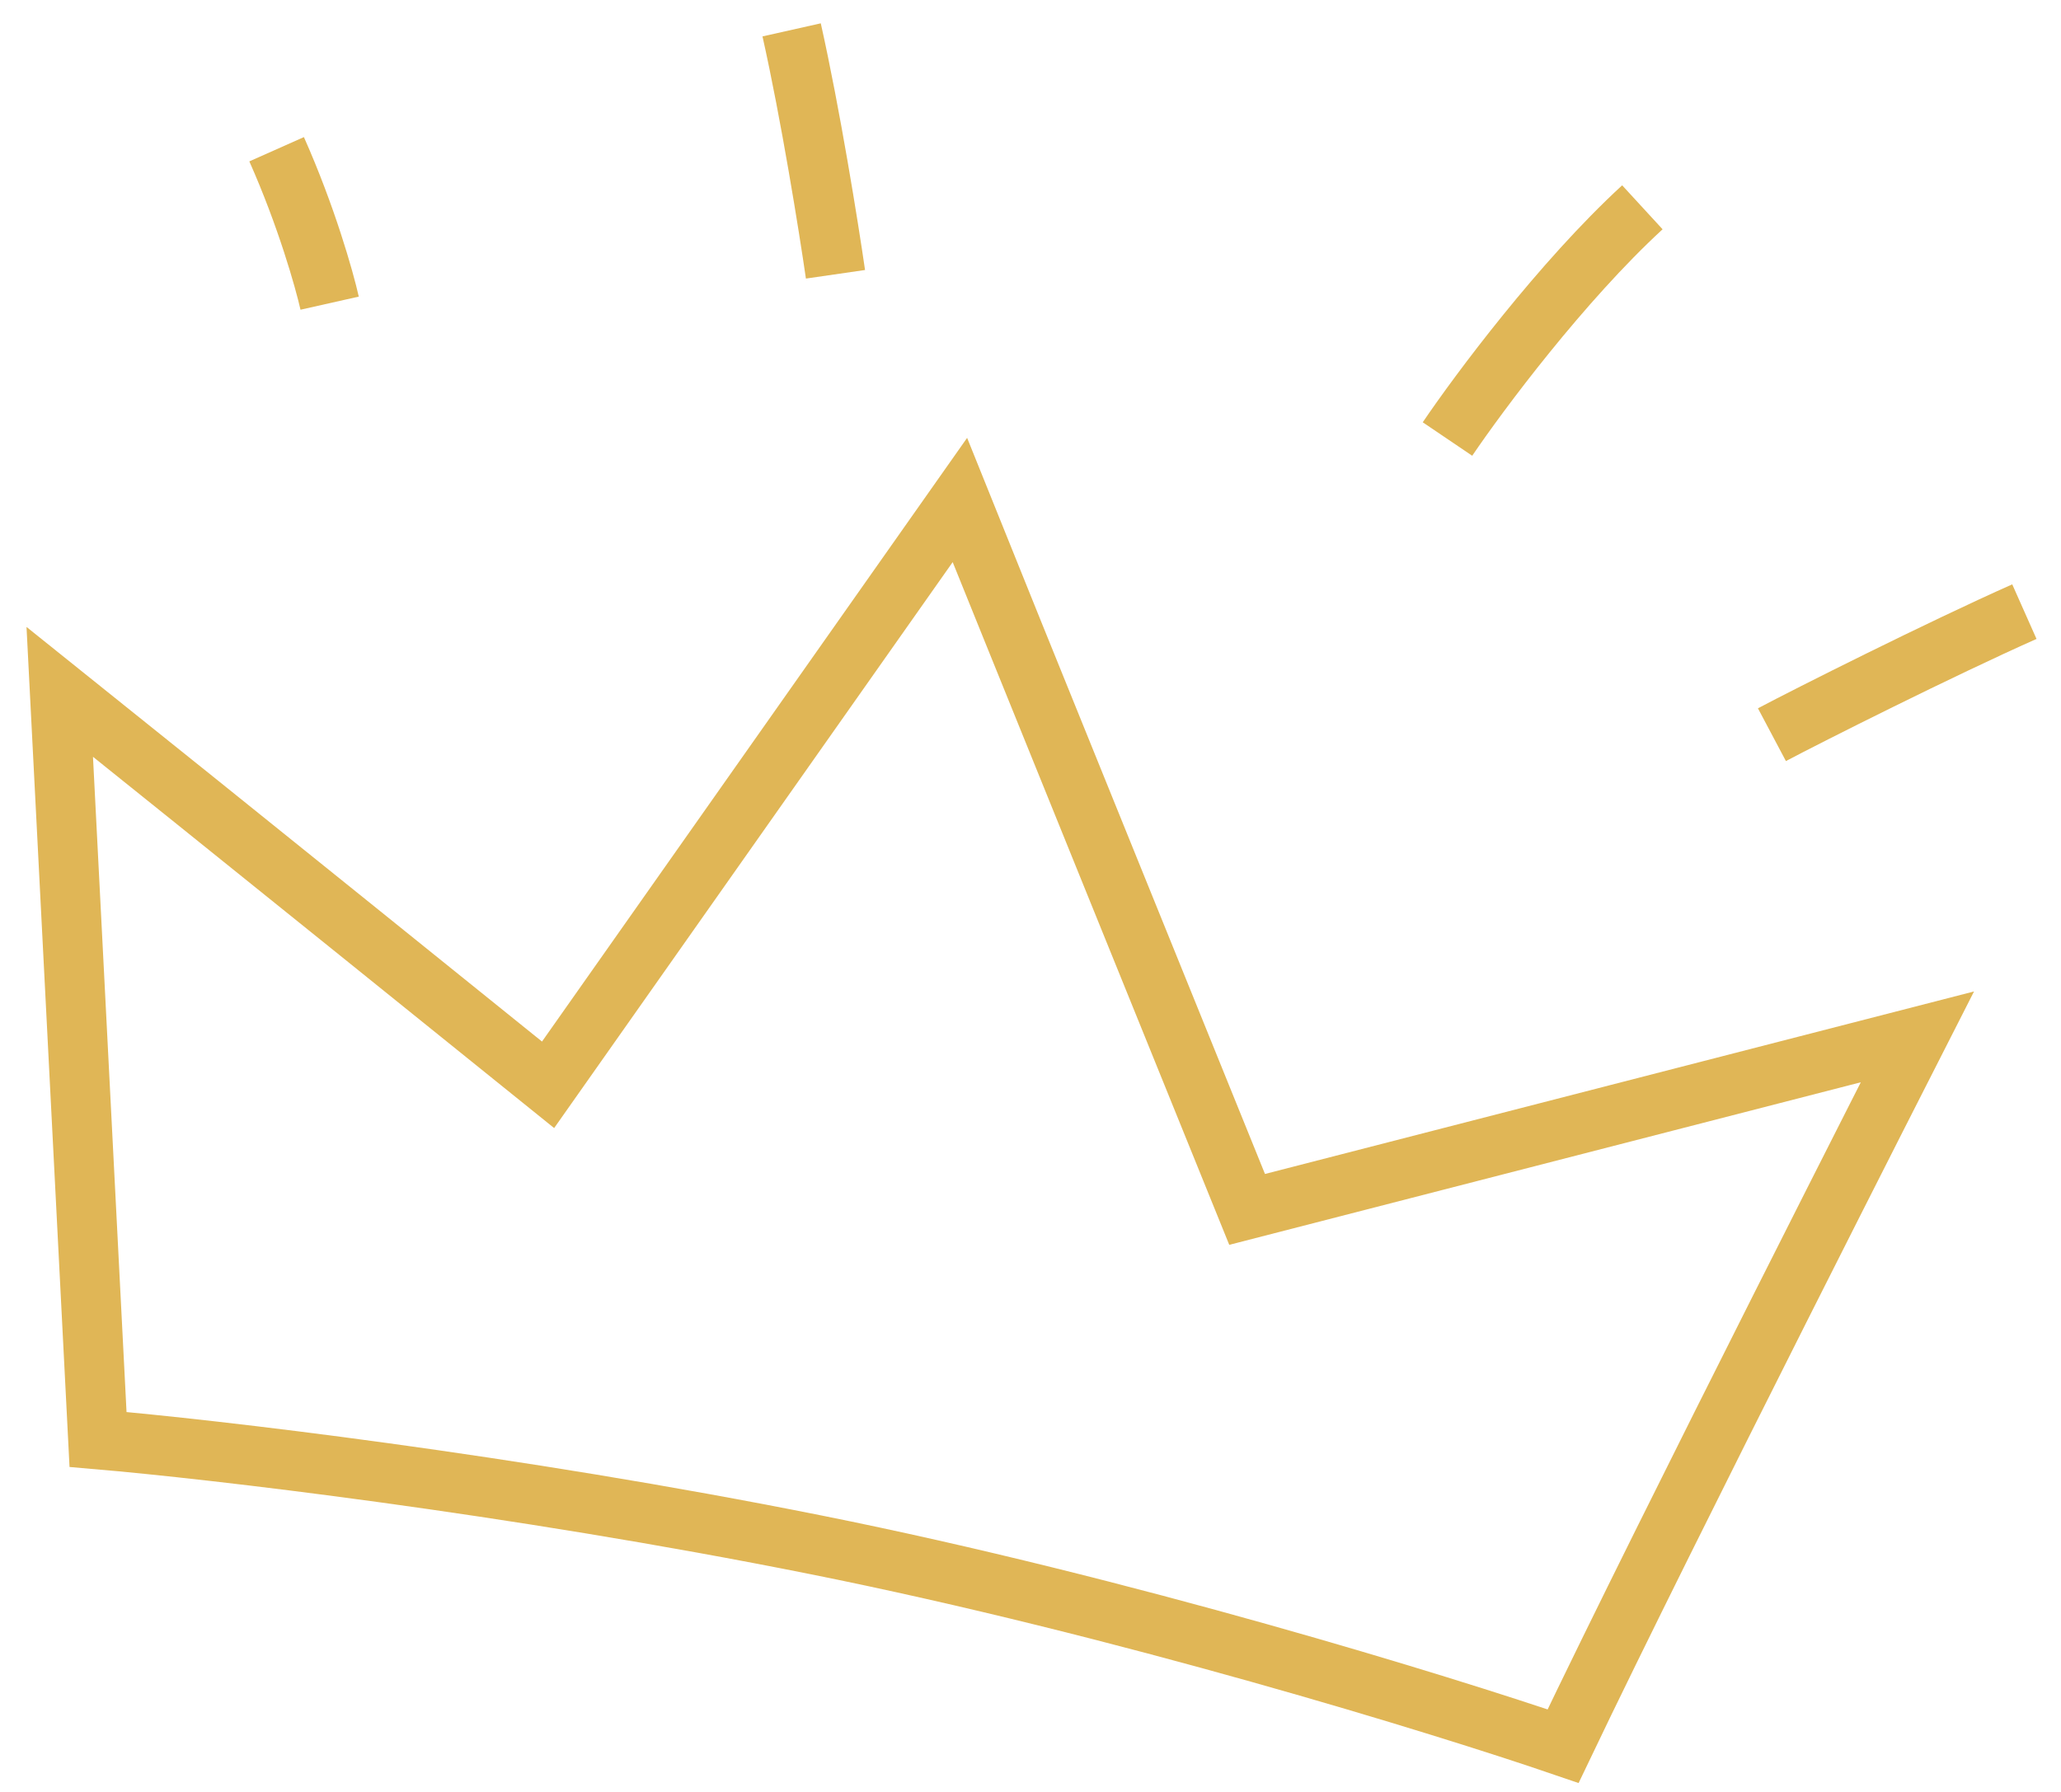 <?xml version="1.0" encoding="UTF-8"?> <svg xmlns="http://www.w3.org/2000/svg" width="69" height="60" viewBox="0 0 69 60" fill="none"> <path d="M27.326 51.728C37.584 53.782 48.27 57.078 52.331 58.468C55.857 51.086 64.192 34.718 64.192 34.718L41.752 40.495C41.752 40.495 32.775 18.349 32.134 16.745L18.349 36.323C18.349 36.323 6.809 27.015 2 23.164L3.282 48.198C7.022 48.519 17.067 49.674 27.326 51.728Z" stroke="#E0B656" stroke-width="2"></path> <path d="M9.261 4.997C10.259 7.24 10.86 9.368 11.036 10.151" stroke="#E0B656" stroke-width="2"></path> <path d="M26.503 1C27.136 3.819 27.746 7.631 27.971 9.184" stroke="#E0B656" stroke-width="2"></path> <path d="M54.985 6.941C52.285 9.423 49.51 13.148 48.46 14.7M67.774 20.48C64.969 21.727 60.535 23.957 59.322 24.6" stroke="#E0B656" stroke-width="2"></path> </svg> 